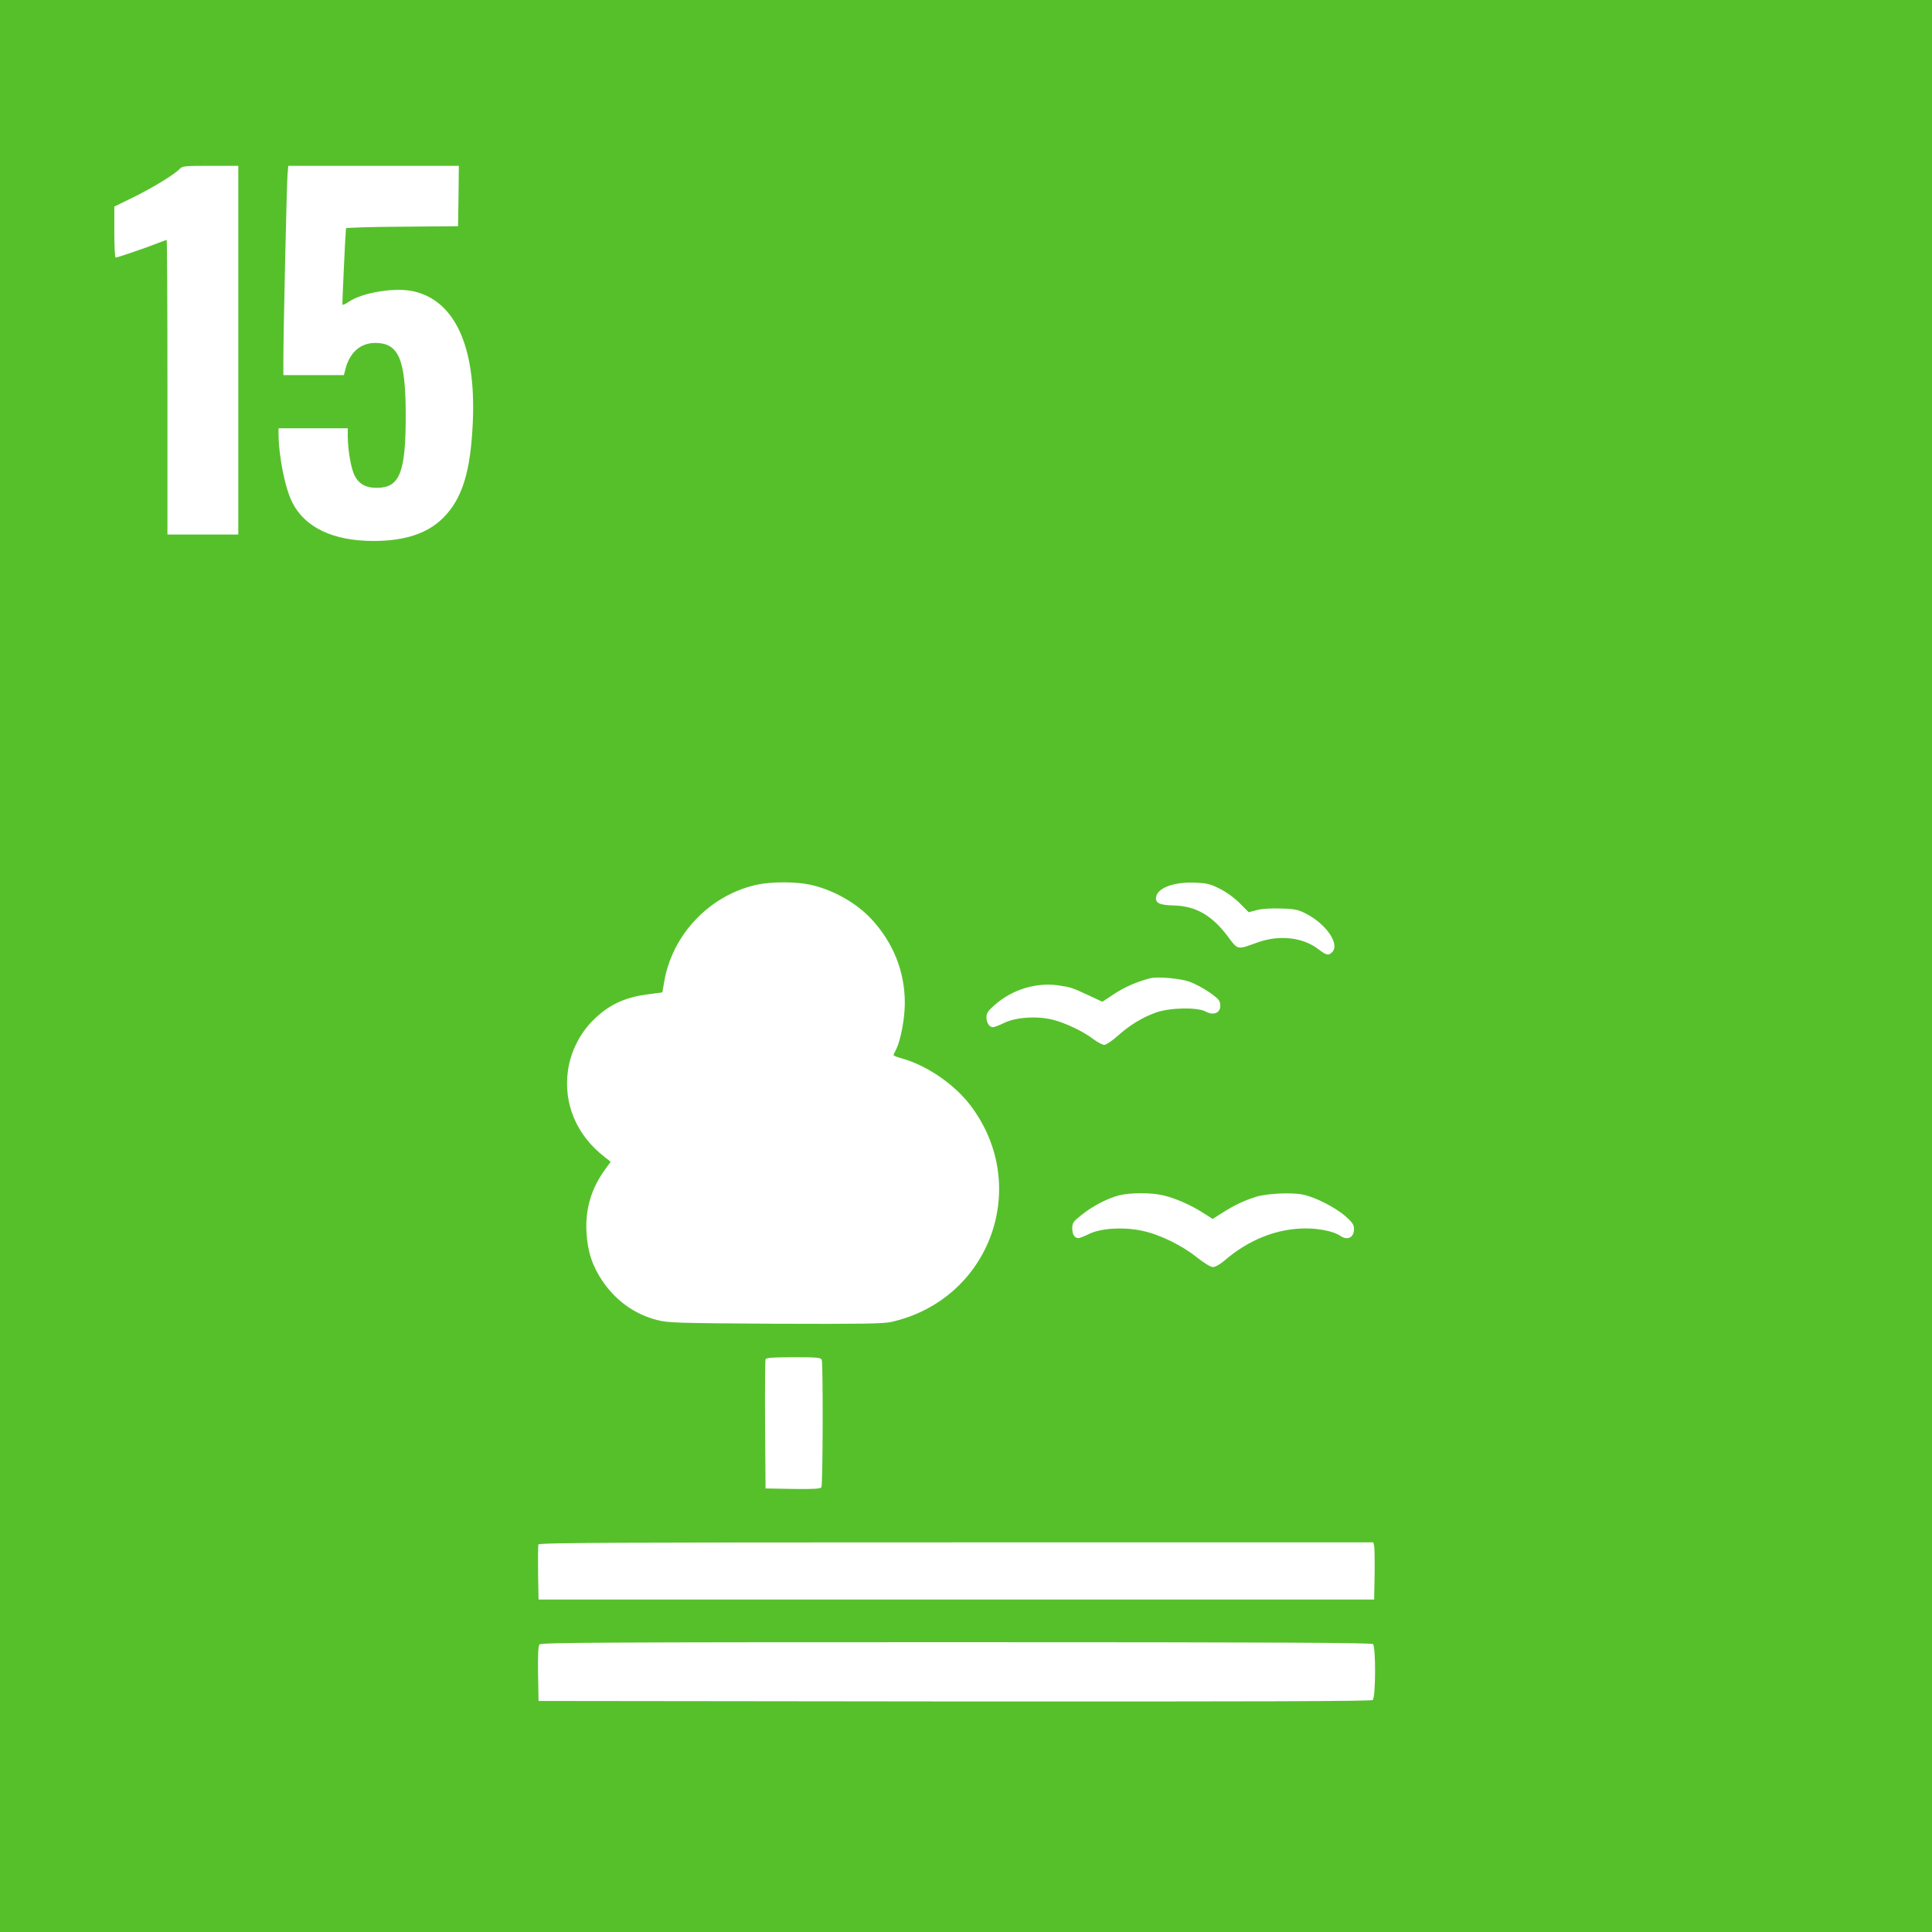 <?xml version="1.0" standalone="no"?>
<!DOCTYPE svg PUBLIC "-//W3C//DTD SVG 20010904//EN"
 "http://www.w3.org/TR/2001/REC-SVG-20010904/DTD/svg10.dtd">
<svg version="1.0" xmlns="http://www.w3.org/2000/svg"
 width="1200pt" height="1200pt" viewBox="0 0 1200 1200"
 preserveAspectRatio="xMidYMid meet">
<g transform="translate(0,1200) scale(0.1,-0.1)"
fill="#56c02b" stroke="none">
<path d="M 0 6000 L 0 0 L 6000 0 L 12000 0 L 12000 6000 L 12000 12000 L 6000 12000 L 0 12000 L 0 6000 Z M 1480 9825 L 1480 8680 L 1260 8680 L 1040 8680 L 1040 9595 C 1040 10098 1038 10510 1035 10510 C 1033 10510 1007 10500 978 10489 C 913 10463 729 10400 718 10400 C 714 10400 710 10471 710 10558 L 710 10717 L 825 10773 C 947 10833 1085 10917 1115 10950 C 1132 10969 1146 10970 1307 10970 L 1480 10970 L 1480 9825 Z M 2848 10783 L 2845 10595 L 2498 10592 C 2306 10591 2150 10586 2149 10582 C 2144 10529 2125 10113 2127 10108 C 2129 10104 2147 10112 2167 10126 C 2253 10184 2457 10217 2571 10190 C 2826 10131 2956 9846 2937 9385 C 2924 9072 2872 8903 2753 8784 C 2657 8687 2515 8640 2320 8640 C 2070 8640 1895 8723 1816 8878 C 1770 8969 1730 9170 1730 9311 L 1730 9340 L 1945 9340 L 2160 9340 L 2160 9288 C 2161 9207 2178 9102 2199 9054 C 2225 8996 2269 8970 2340 8970 C 2482 8970 2520 9063 2520 9417 C 2520 9768 2478 9870 2330 9870 C 2241 9870 2174 9813 2147 9713 L 2136 9670 L 1948 9670 L 1760 9670 L 1760 9763 C 1760 9929 1781 10864 1786 10918 L 1791 10970 L 2321 10970 L 2850 10970 L 2848 10783 Z M 5053 6500 C 5188 6466 5322 6388 5411 6293 C 5548 6146 5620 5966 5620 5771 C 5620 5672 5594 5537 5565 5480 C 5557 5464 5550 5449 5550 5446 C 5550 5443 5576 5433 5608 5424 C 5759 5381 5929 5264 6027 5135 C 6408 4634 6150 3927 5535 3789 C 5487 3778 5344 3776 4816 3778 C 4209 3782 4150 3783 4082 3801 C 3944 3836 3827 3919 3743 4042 C 3680 4135 3650 4225 3643 4342 C 3634 4486 3671 4615 3756 4733 L 3793 4784 L 3754 4815 C 3581 4949 3498 5145 3528 5353 C 3544 5465 3600 5578 3679 5658 C 3776 5757 3877 5805 4024 5824 L 4114 5836 L 4126 5905 C 4176 6192 4400 6431 4684 6501 C 4785 6526 4955 6526 5053 6500 Z M 7574 6481 C 7615 6461 7665 6425 7699 6391 L 7756 6334 L 7806 6347 C 7836 6356 7893 6359 7955 6357 C 8041 6355 8063 6350 8110 6326 C 8237 6262 8324 6135 8274 6086 C 8252 6063 8239 6066 8189 6104 C 8092 6179 7946 6195 7810 6146 C 7682 6100 7690 6098 7626 6184 C 7527 6315 7428 6372 7292 6376 C 7207 6378 7180 6389 7180 6420 C 7180 6480 7281 6522 7415 6518 C 7495 6515 7514 6511 7574 6481 Z M 7392 5901 C 7466 5872 7567 5805 7575 5779 C 7595 5718 7547 5685 7489 5717 C 7437 5745 7267 5742 7180 5711 C 7096 5681 7018 5634 6941 5565 C 6907 5535 6870 5510 6859 5510 C 6848 5510 6818 5526 6792 5545 C 6730 5593 6619 5646 6540 5666 C 6443 5691 6310 5682 6238 5647 C 6208 5632 6176 5620 6168 5620 C 6145 5620 6127 5647 6127 5682 C 6127 5706 6137 5722 6176 5756 C 6285 5853 6433 5899 6571 5880 C 6651 5868 6654 5868 6761 5818 L 6847 5778 L 6923 5828 C 6989 5871 7063 5903 7145 5924 C 7193 5936 7336 5922 7392 5901 Z M 7227 4575 C 7302 4557 7396 4516 7474 4466 L 7532 4429 L 7597 4470 C 7666 4514 7727 4543 7800 4566 C 7865 4587 8023 4595 8093 4580 C 8171 4564 8293 4501 8358 4445 C 8400 4407 8410 4393 8410 4366 C 8410 4313 8369 4293 8325 4324 C 8286 4351 8197 4370 8110 4370 C 7932 4370 7755 4300 7605 4170 C 7578 4147 7548 4130 7534 4130 C 7519 4130 7480 4154 7432 4192 C 7339 4266 7204 4332 7096 4355 C 6981 4380 6841 4372 6767 4337 C 6737 4322 6706 4310 6699 4310 C 6674 4310 6660 4332 6660 4371 C 6660 4404 6666 4413 6718 4454 C 6786 4509 6881 4558 6953 4576 C 7024 4593 7152 4593 7227 4575 Z M 5104 3554 C 5113 3530 5111 2777 5102 2762 C 5095 2753 5053 2750 4924 2752 L 4755 2755 L 4752 3150 C 4751 3367 4752 3551 4755 3557 C 4758 3567 4802 3570 4929 3570 C 5074 3570 5099 3568 5104 3554 Z M 8535 2398 C 8538 2385 8539 2305 8538 2220 L 8535 2065 L 5940 2065 L 3345 2065 L 3342 2230 C 3341 2320 3342 2400 3344 2407 C 3348 2418 3835 2420 5939 2420 L 8530 2420 L 8535 2398 Z M 8528 1788 C 8546 1770 8545 1456 8526 1441 C 8516 1433 7831 1431 5929 1432 L 3345 1435 L 3342 1604 C 3340 1720 3343 1777 3351 1786 C 3361 1798 3759 1800 5939 1800 C 7930 1800 8519 1797 8528 1788 Z"></path>
</g>
</svg>
